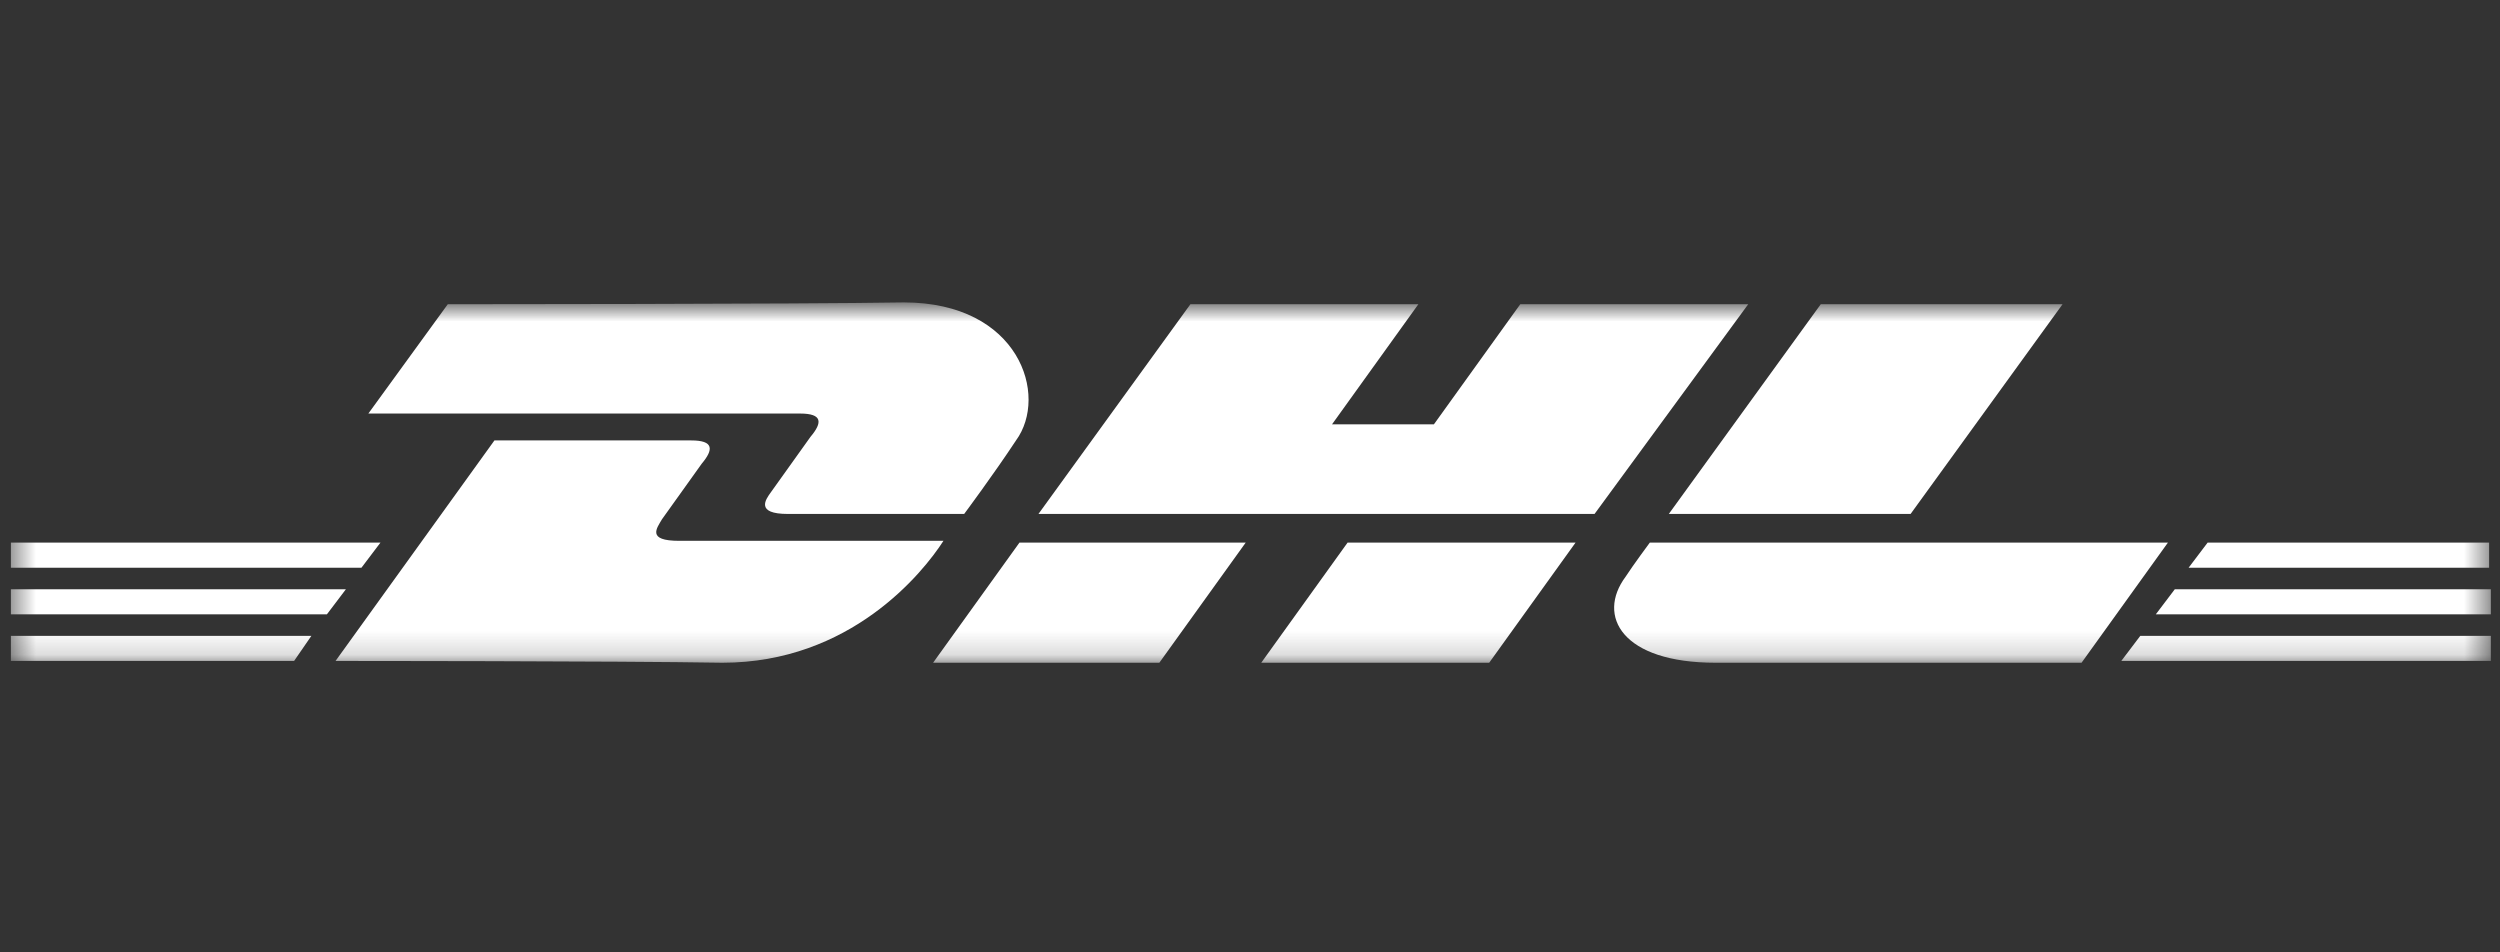 <svg width="105" height="40" viewBox="0 0 105 40" fill="none" xmlns="http://www.w3.org/2000/svg">
<rect x="0" y="0" width="105" height="40" fill="#333333" stroke="none"/>
<g clip-path="url(#clip0_2428_242)">
<mask id="mask0_2428_242" style="mask-type:luminance" maskUnits="userSpaceOnUse" x="0" y="12" width="105" height="16">
<path d="M104.544 12.776H0.457V27.835H104.544V12.776Z" fill="white"/>
</mask>
<g mask="url(#mask0_2428_242)">
<path d="M0.457 26.706H13.078L12.352 27.76H0.457V26.706Z" fill="white"/>
<path d="M104.543 27.76H89.094L89.892 26.706H104.616V27.76H104.543Z" fill="white"/>
<path d="M0.457 24.748H14.528L13.73 25.802H0.457V24.748Z" fill="white"/>
<path d="M0.457 22.79H15.979L15.181 23.844H0.457V22.79Z" fill="white"/>
<path d="M104.544 25.802H90.544L91.342 24.748H104.616V25.802H104.544Z" fill="white"/>
<path d="M92.72 22.79H104.543V23.844H91.922L92.72 22.79Z" fill="white"/>
<path d="M14.093 27.76L20.766 18.498H29.035C29.978 18.498 29.978 18.875 29.471 19.477C29.035 20.08 28.238 21.209 27.802 21.811C27.585 22.188 27.149 22.715 28.528 22.715H39.625C38.755 24.07 35.709 27.835 30.341 27.835C25.989 27.76 14.093 27.76 14.093 27.76Z" fill="white"/>
<path d="M52.319 22.79L48.692 27.835H39.19L42.817 22.79H52.319Z" fill="white"/>
<path d="M66.173 22.79L62.546 27.835H52.972L56.598 22.79H66.173Z" fill="white"/>
<path d="M69.292 22.79C69.292 22.79 68.566 23.769 68.276 24.221C67.043 25.877 68.131 27.835 72.048 27.835H87.425L91.052 22.79H69.292Z" fill="white"/>
<path d="M18.808 12.776L15.471 17.369H33.605C34.548 17.369 34.548 17.746 34.04 18.348C33.605 18.95 32.807 20.08 32.372 20.682C32.154 20.983 31.719 21.586 33.097 21.586H40.495C40.495 21.586 41.729 19.929 42.672 18.499C44.05 16.616 42.817 12.701 37.957 12.701C33.605 12.776 18.808 12.776 18.808 12.776Z" fill="white"/>
<path d="M66.971 21.586H43.615L49.998 12.776H59.572L55.946 17.821H60.225L63.852 12.776H73.426L66.971 21.586Z" fill="white"/>
<path d="M86.628 12.776L80.245 21.586H70.09L76.473 12.776H86.628Z" fill="white"/>
</g>
</g>
<defs>
<clipPath id="clip0_2428_242">
<rect width="105" height="16" fill="white" transform="translate(0 12)"/>
</clipPath>
</defs>
</svg>
